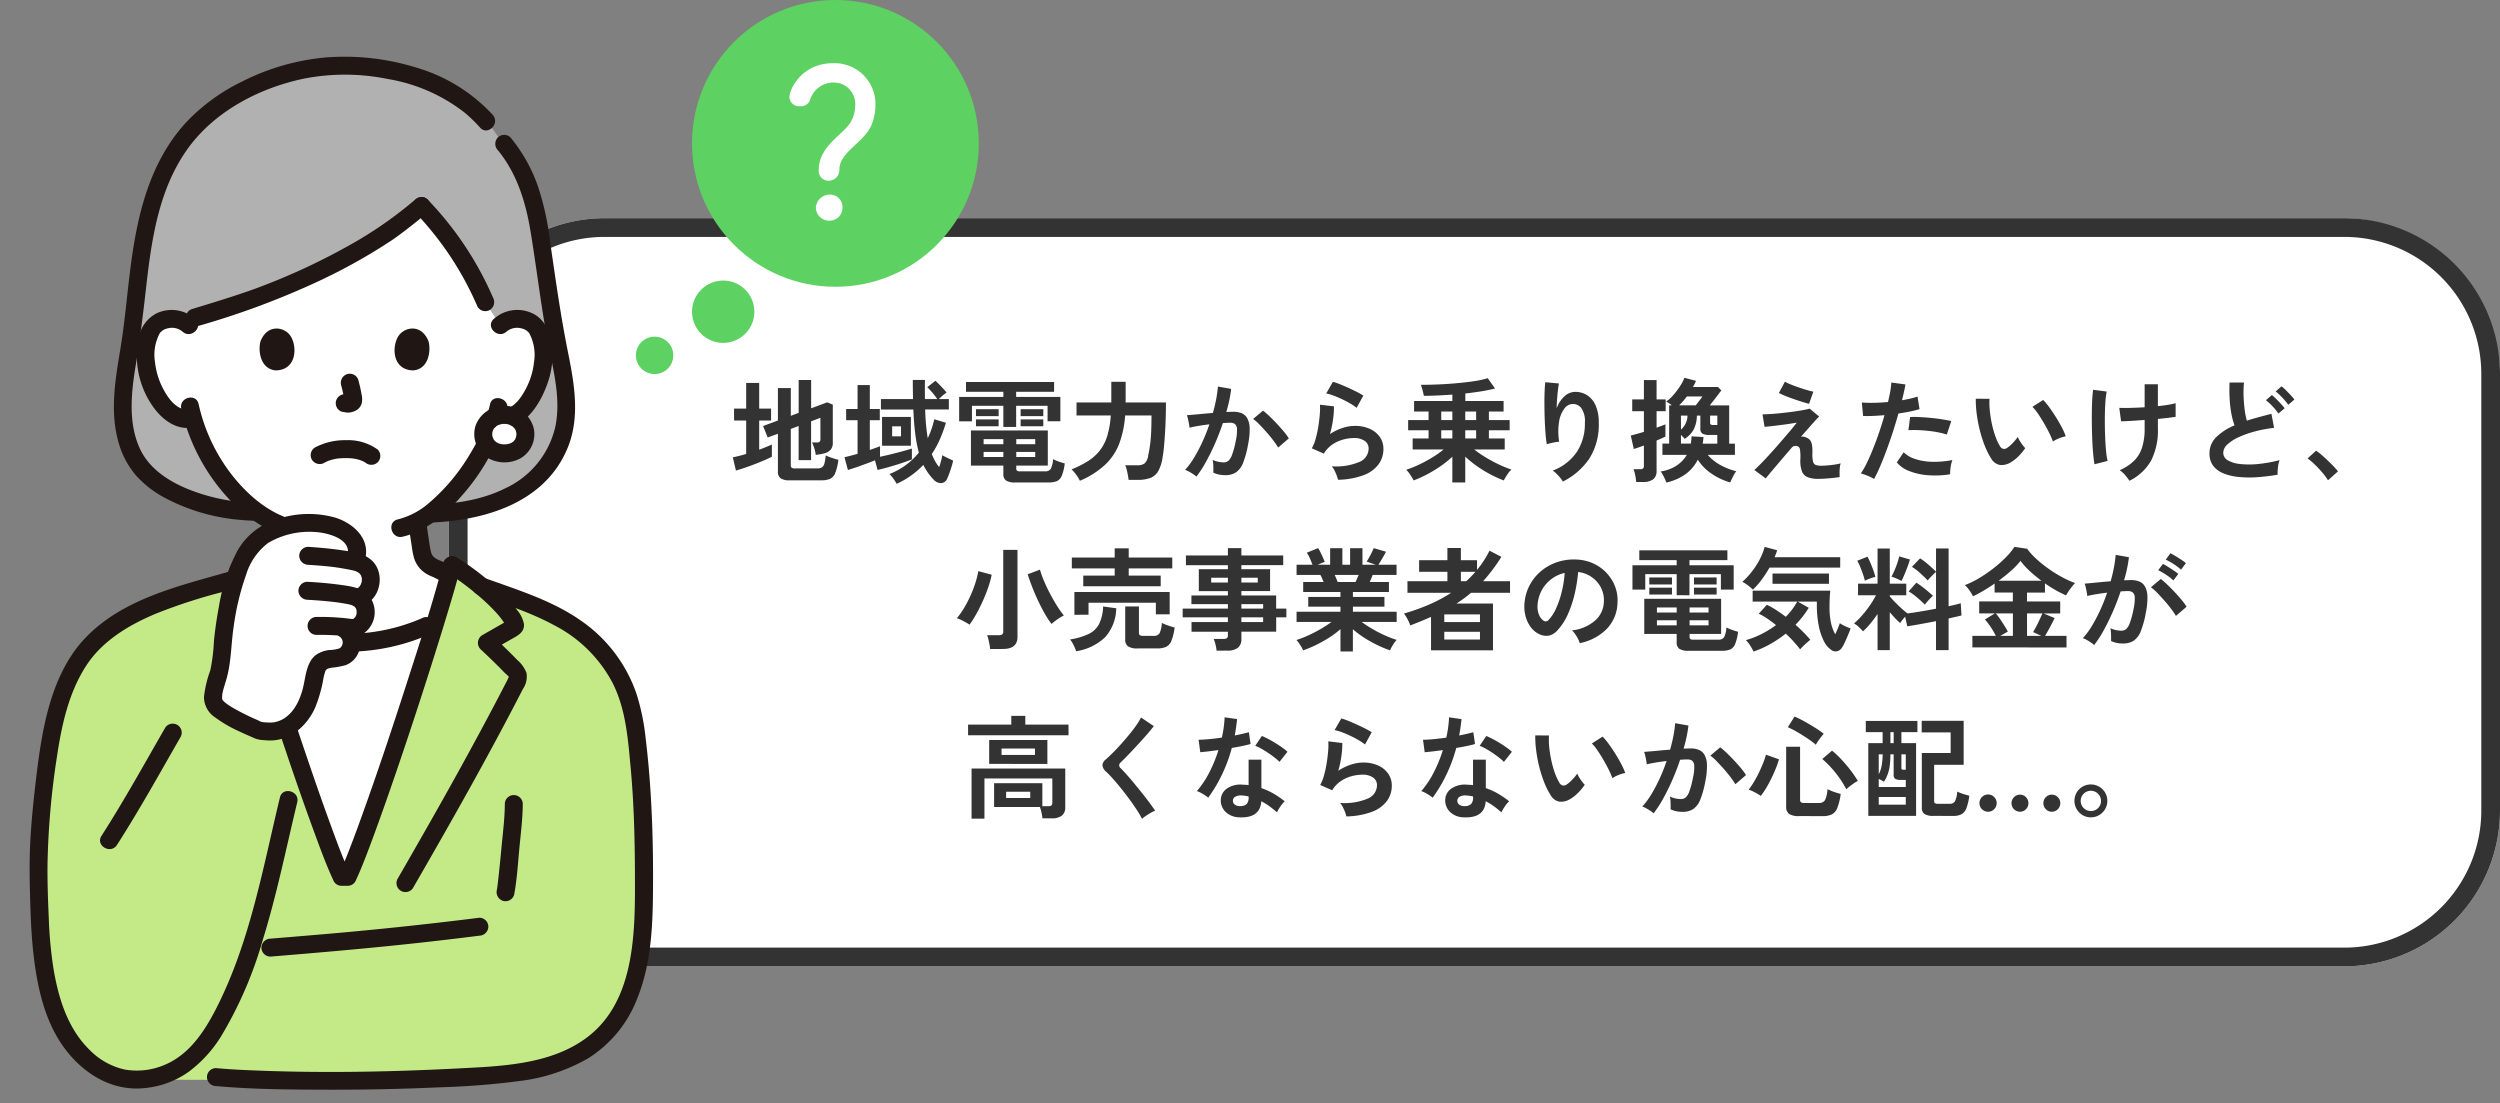<svg xmlns="http://www.w3.org/2000/svg" width="401" height="177"><rect width="100%" height="100%" fill="#808080" stroke="none"/><g transform="translate(-92 -1181)"><rect width="329" height="120" fill="#fff" rx="25" transform="translate(164 1216)"/><path fill="#333" d="M189 1219a21.979 21.979 0 0 0-22 22v70a21.979 21.979 0 0 0 22 22h279a21.979 21.979 0 0 0 22-22v-70a21.979 21.979 0 0 0-22-22H189m0-3h279a25 25 0 0 1 25 25v70a25 25 0 0 1-25 25H189a25 25 0 0 1-25-25v-70a25 25 0 0 1 25-25Z"/><path fill="#333" d="M218.684 1258.044a2.532 2.532 0 0 1-1.476-.324 1.286 1.286 0 0 1-.432-1.1v-6.046l-1.638.594-.738-1.836 2.376-.882v-5.2h2.07v4.446l1.26-.468v-5.274h2v4.536l2.574-.954.9.36v6.154a1.633 1.633 0 0 1-.333 1.071 2.008 2.008 0 0 1-1.053.6 5.958 5.958 0 0 1-.621.135q-.369.063-.729.117a5.689 5.689 0 0 0-.27-1.188 6.086 6.086 0 0 0-.324-.81h.75a.753.753 0 0 0 .45-.108.467.467 0 0 0 .144-.4v-3.449l-1.494.558v6.224h-2v-5.468l-1.26.468v5.832a.488.488 0 0 0 .135.387.852.852 0 0 0 .531.117h3.6a1.323 1.323 0 0 0 .729-.171 1.078 1.078 0 0 0 .4-.621 6.778 6.778 0 0 0 .207-1.3 6.828 6.828 0 0 0 .954.387q.612.207 1.08.315a8.732 8.732 0 0 1-.5 2.115 1.7 1.7 0 0 1-.828.945 3.432 3.432 0 0 1-1.386.234Zm-8.64-1.566-.5-2.124q.45-.09 1-.225t1.143-.315v-5.364h-1.944v-1.908h1.944v-4.122h2.088v4.122h1.908v1.908h-1.908v4.68q.594-.216 1.116-.432t.918-.4v1.962q-.45.234-1.179.549t-1.566.639q-.837.324-1.638.594t-1.382.436Zm25.776 2.122a7.369 7.369 0 0 0-.513-.81 5.107 5.107 0 0 0-.639-.756 11.516 11.516 0 0 0 2.637-1.449 11.279 11.279 0 0 0 2.079-1.985 21.993 21.993 0 0 1-.576-3.006q-.216-1.692-.306-3.906h-5.2v-1.674h5.148q-.018-.72-.027-1.485t-.009-1.593h1.944q-.018 1.638 0 3.078h1.98a10.2 10.2 0 0 0-.774-1.017 11.875 11.875 0 0 0-.828-.891l1.3-1.026q.27.234.612.585t.666.7q.324.351.522.6a5.161 5.161 0 0 0-.639.486q-.351.306-.6.558h1.6v1.674h-3.8q.036 1.332.144 2.484t.27 2.124a13.946 13.946 0 0 0 1.044-3.042l1.872.558a22.95 22.95 0 0 1-.99 2.7 14.821 14.821 0 0 1-1.278 2.322 10.317 10.317 0 0 0 .54 1.152 5.382 5.382 0 0 0 .648.936q.162-.468.3-.99t.207-.918a4.4 4.4 0 0 0 .5.288q.315.162.657.315t.576.279q-.144.63-.414 1.458a12.442 12.442 0 0 1-.54 1.4 1.122 1.122 0 0 1-.972.747 1.617 1.617 0 0 1-1.224-.585 9.064 9.064 0 0 1-.891-1.08 9.828 9.828 0 0 1-.747-1.26 13.348 13.348 0 0 1-1.948 1.699 13.48 13.48 0 0 1-2.331 1.33Zm-7.812-2.214-.558-2.052q.432-.09.981-.234t1.125-.306v-5.394h-1.836v-1.8h1.836v-3.834h1.962v3.834h1.6v1.8h-1.6v4.77q.468-.162.891-.315t.747-.279v1.692q.828-.18 1.791-.414t1.845-.477q.882-.243 1.476-.423v1.728q-.4.162-1.062.4t-1.449.477q-.783.243-1.566.459t-1.431.36l-.414-1.548q-.666.27-1.458.567t-1.548.558q-.756.253-1.332.433Zm5.472-3.886v-4.626h4.626v4.626Zm1.62-1.512h1.422v-1.6H235.1Zm19.746 7.4a2.59 2.59 0 0 1-1.476-.315 1.2 1.2 0 0 1-.432-1.037v-1.35h-5.2v-5.634h12.33v5.634h-5.058v.468a.445.445 0 0 0 .117.342.817.817 0 0 0 .513.108h3.96a1.038 1.038 0 0 0 .943-.404 3.844 3.844 0 0 0 .369-1.557 6.332 6.332 0 0 0 .9.387 8.629 8.629 0 0 0 .972.3 7.566 7.566 0 0 1-.477 1.985 1.564 1.564 0 0 1-.8.864 3.624 3.624 0 0 1-1.35.207Zm-1.908-8.91v-3.384H247.9v2.484h-2.052v-3.908h7.092v-.828h-5.994v-1.566h14.13v1.566h-6.086v.828h7.092v3.906h-2.052v-2.484h-5.04v3.384Zm-4.392-1.728v-1.116h3.636v1.116Zm7.164 0v-1.116h3.636v1.116Zm-7.164 1.62v-1.1h3.636v1.1Zm7.164 0v-1.1h3.636v1.1Zm-5.94 4.93h3.168v-.81h-3.168Zm0-2.052h3.168v-.81h-3.168Zm5.238 2.052h3.042v-.81h-3.042Zm0-2.052h3.042v-.81h-3.042Zm10.206 5.868a5.681 5.681 0 0 0-.621-1.008 6.606 6.606 0 0 0-.711-.828 15.167 15.167 0 0 0 2.709-1.368 7.481 7.481 0 0 0 1.872-1.719 7.365 7.365 0 0 0 1.161-2.34 14.479 14.479 0 0 0 .54-3.213h-5.49v-2.088h5.58v-3.312h2.3v3.024a1.159 1.159 0 0 1-.009.144 1.161 1.161 0 0 0-.009.144h6.48q0 1.944-.081 3.672t-.2 3.06q-.117 1.332-.261 2.106a6.407 6.407 0 0 1-.693 2.178 2.5 2.5 0 0 1-1.254 1.089 5.7 5.7 0 0 1-2.061.315h-1.44q-.036-.342-.117-.783t-.189-.864a4.025 4.025 0 0 0-.234-.693h1.944a1.845 1.845 0 0 0 1.179-.315 2.164 2.164 0 0 0 .567-1.287q.09-.432.18-.936t.171-1.215q.081-.711.126-1.746t.047-2.493h-4.23a16.023 16.023 0 0 1-.945 4.518 9.181 9.181 0 0 1-2.268 3.393 14.064 14.064 0 0 1-4.043 2.565Zm18.686-.666a3.323 3.323 0 0 0-.5-.387q-.342-.225-.7-.423a3.091 3.091 0 0 0-.612-.27 11.919 11.919 0 0 0 1.45-1.97 25.507 25.507 0 0 0 1.332-2.53 28.479 28.479 0 0 0 1.116-2.808q-.918.108-1.773.252t-1.413.286q-.018-.234-.09-.63t-.162-.783a3.3 3.3 0 0 0-.18-.585q.414-.036 1.08-.09t1.476-.135q.81-.081 1.62-.135.324-1.134.531-2.223a18.5 18.5 0 0 0 .279-2.019l2.124.378q-.09.828-.288 1.773t-.49 1.931q.36-.018.648-.027t.5-.009a3.466 3.466 0 0 1 1.287.225 1.841 1.841 0 0 1 .909.792 3.4 3.4 0 0 1 .4 1.566 11.16 11.16 0 0 1-.234 2.547 15.519 15.519 0 0 1-.81 3.042 3.31 3.31 0 0 1-1.148 1.548 3.118 3.118 0 0 1-1.746.45 4.947 4.947 0 0 1-.99-.1 3.4 3.4 0 0 1-.9-.315q.018-.414 0-1.026a5.387 5.387 0 0 0-.108-1.008 4.36 4.36 0 0 0 1.764.4 1.187 1.187 0 0 0 .747-.243 2.309 2.309 0 0 0 .6-.972 13.542 13.542 0 0 0 .581-2.152 7.57 7.57 0 0 0 .216-1.953 1.084 1.084 0 0 0-.342-.837 1.242 1.242 0 0 0-.72-.2q-.5 0-1.206.054-.558 1.674-1.269 3.294t-1.479 2.988a17.673 17.673 0 0 1-1.5 2.304Zm13.12-4.662a12.743 12.743 0 0 0-.792-1.152q-.5-.666-1.1-1.341t-1.152-1.242a7.247 7.247 0 0 0-.972-.855l1.584-1.332a11.63 11.63 0 0 1 1.008.873q.576.549 1.188 1.2t1.134 1.278a10.016 10.016 0 0 1 .81 1.1Zm9.594 5.166a4.755 4.755 0 0 0-.207-.684 7.147 7.147 0 0 0-.369-.828 3.022 3.022 0 0 0-.432-.648 9.612 9.612 0 0 0 4.4-.684 2.342 2.342 0 0 0 1.521-2.142 1.447 1.447 0 0 0-.648-1.26 2.907 2.907 0 0 0-1.692-.45 6.766 6.766 0 0 0-1.727.242 5.743 5.743 0 0 0-1.737.792 4.624 4.624 0 0 0-1.377 1.468l-1.926-.846a6.888 6.888 0 0 0 .621-1.575 17.866 17.866 0 0 0 .423-1.971q.162-1.026.234-1.944a9.268 9.268 0 0 0 .018-1.512l2.25.27a13.7 13.7 0 0 1-.144 2.079 16.141 16.141 0 0 1-.5 2.367 8.31 8.31 0 0 1 2-.972 6.317 6.317 0 0 1 1.962-.342 5.781 5.781 0 0 1 2.439.477 3.865 3.865 0 0 1 1.611 1.314 3.3 3.3 0 0 1 .566 1.917 4.106 4.106 0 0 1-.783 2.457 5.269 5.269 0 0 1-2.39 1.737 12.339 12.339 0 0 1-4.113.738Zm2.986-11.538a8.714 8.714 0 0 0-1.071-.72q-.621-.36-1.305-.684t-1.341-.567a6.925 6.925 0 0 0-1.161-.333l1.08-1.872a10.1 10.1 0 0 1 1.116.387q.648.261 1.359.585t1.35.648a11.418 11.418 0 0 1 1.053.594Zm15.354 11.97v-4.122a18.206 18.206 0 0 1-2.889 2.16 19.572 19.572 0 0 1-3.321 1.638 9.129 9.129 0 0 0-.52-.882 4.634 4.634 0 0 0-.666-.828 17.67 17.67 0 0 0 2.133-.864 22.7 22.7 0 0 0 2.1-1.143 15.258 15.258 0 0 0 1.764-1.251h-4.968v-1.764h2.556v-1.314h-3.276v-1.638h3.276v-1.368h-2.322v-1.692h6.138v-1.026q-1.224.09-2.4.144t-2.169.054q-.072-.36-.216-.918a5.947 5.947 0 0 0-.27-.846q1.3 0 2.8-.063t3.006-.2q1.5-.135 2.79-.333a14.355 14.355 0 0 0 2.133-.468l1.17 1.656q-.972.252-2.2.45t-2.565.342v1.206h6.138v1.694h-2.358v1.368h3.33v1.638h-3.33v1.314h2.538v1.764h-4.9a18.139 18.139 0 0 0 1.773 1.224 23.144 23.144 0 0 0 2.088 1.134 18.279 18.279 0 0 0 2.115.864 4.227 4.227 0 0 0-.684.837 9.469 9.469 0 0 0-.54.909 18.908 18.908 0 0 1-3.32-1.647 18.052 18.052 0 0 1-2.862-2.169v4.14Zm-1.78-10.008h1.782v-1.368h-1.782Zm3.852 0h1.746v-1.368h-1.746Zm-3.852 2.952h1.782v-1.314h-1.782Zm3.852 0h1.746v-1.314h-1.746Zm15.66 6.912a5.727 5.727 0 0 0-.72-.942 5.735 5.735 0 0 0-.9-.819 8.073 8.073 0 0 0 3.807-2.919 8.166 8.166 0 0 0 1.341-4.752 3.612 3.612 0 0 0-.6-2.385 1.718 1.718 0 0 0-1.452-.625 1.746 1.746 0 0 0-1.242.747 4.644 4.644 0 0 0-.837 2.043 10.01 10.01 0 0 0 .009 3.258 6.624 6.624 0 0 0-.657.09q-.4.072-.774.162a4.407 4.407 0 0 0-.549.162 16.271 16.271 0 0 1-.207-1.674q-.081-1.008-.126-2.178t-.054-2.34q-.009-1.17.027-2.16t.108-1.6l2.2.2q-.09.432-.171 1.107t-.135 1.431q-.054.756-.072 1.458a4.849 4.849 0 0 1 1.2-1.881 2.536 2.536 0 0 1 1.73-.765 3.47 3.47 0 0 1 1.962.531 3.716 3.716 0 0 1 1.368 1.656 6.669 6.669 0 0 1 .5 2.763 10.142 10.142 0 0 1-1.517 5.751 11.085 11.085 0 0 1-4.239 3.681Zm16.6.162a8.263 8.263 0 0 0-.414-.945 6.03 6.03 0 0 0-.5-.837 6.292 6.292 0 0 0 2.583-.963 5.289 5.289 0 0 0 1.611-1.7h-3.914v-1.8h1.08v-6.139h.432a4.982 4.982 0 0 0-.9-.612 6.355 6.355 0 0 0 1.17-1.08 12.171 12.171 0 0 0 1.071-1.428 6.657 6.657 0 0 0 .675-1.3l1.854.486q-.09.234-.216.486t-.27.5h4.014l.54.54q-.45.612-.918 1.215t-.936 1.2h3.114v6.138h.918v1.8h-4.356a7.164 7.164 0 0 0 2 1.611 10.418 10.418 0 0 0 2.576 1.01 2.878 2.878 0 0 0-.351.522q-.189.342-.36.693t-.261.585a10.3 10.3 0 0 1-2.979-1.4 7.655 7.655 0 0 1-2.223-2.259 6.4 6.4 0 0 1-1.926 2.3 8.449 8.449 0 0 1-3.118 1.373Zm-4.842-.09q-.018-.288-.081-.675t-.153-.765a3.339 3.339 0 0 0-.2-.612h1.06a.7.7 0 0 0 .486-.126.6.6 0 0 0 .126-.432v-3.24l-.936.333q-.432.153-.684.225l-.486-2.16q.36-.09.918-.243t1.188-.351v-3.312h-1.872v-1.89h1.872v-3.1h2.034v3.1h1.458v1.89h-1.458v2.644l.819-.3q.369-.135.6-.243v1.962q-.234.126-.6.288l-.819.36v4.86a1.6 1.6 0 0 1-.558 1.364 2.682 2.682 0 0 1-1.638.423Zm7.182-6.156h1.584l.072-.585a4.859 4.859 0 0 0 .036-.585l1.922.112q-.018.288-.054.549t-.072.513h2.34v-1.4h-1.26a2.16 2.16 0 0 1-1.134-.216.883.883 0 0 1-.324-.792v-2.096h-.558a5.029 5.029 0 0 1-.495 2.2 4.085 4.085 0 0 1-1.467 1.53 2.383 2.383 0 0 0-.252-.288l-.342-.342Zm-.288-6.138H364q.342-.45.639-.837t.423-.585h-2.5q-.288.4-.6.756t-.628.666Zm5.49 3.15h.63v-1.512H366.3v1.152a.327.327 0 0 0 .108.279.739.739 0 0 0 .416.081Zm-5.2.738a3.015 3.015 0 0 0 1.044-2.25h-1.05Zm22.044 7.902a4.574 4.574 0 0 1-1.728-.27 1.637 1.637 0 0 1-.918-.945 4.957 4.957 0 0 1-.252-1.863 8.1 8.1 0 0 0-.054-1.6.685.685 0 0 0-.342-.54.851.851 0 0 0-1.062.306q-.9 1.042-1.716 2.002t-1.443 1.7q-.621.742-.927 1.138l-1.836-1.35q.432-.378 1.116-1.08t1.49-1.593q.81-.891 1.611-1.818t1.489-1.737q.684-.81 1.1-1.368-.5.09-1.242.2t-1.523.208q-.783.1-1.431.171t-.972.09l-.324-2q.45 0 1.188-.045t1.62-.135q.882-.09 1.782-.207t1.674-.252q.774-.135 1.3-.279l1.528 1.277a7.046 7.046 0 0 0-.63.639q-.432.477-1.026 1.152t-1.28 1.449a1.107 1.107 0 0 1 .6.027 2.01 2.01 0 0 1 .567.243 1.271 1.271 0 0 1 .4.414 1.982 1.982 0 0 1 .225.711 7.4 7.4 0 0 1 .054 1.251 4.8 4.8 0 0 0 .108 1.341.733.733 0 0 0 .423.531 2.629 2.629 0 0 0 .783.126q.45 0 1.044-.045t1.179-.135a10.128 10.128 0 0 0 1-.2 2.68 2.68 0 0 0-.135.648 7.824 7.824 0 0 0-.045.846q0 .432.018.7-.522.09-1.152.153t-1.224.1q-.587.039-1.037.039Zm-1.494-12.042q-.4-.09-1.071-.3t-1.422-.468q-.747-.261-1.386-.522a7.09 7.09 0 0 1-.963-.459l.972-1.8a5.561 5.561 0 0 0 .819.4q.567.234 1.26.477t1.359.441q.666.2 1.116.288Zm10.422 12.06a6.764 6.764 0 0 0-1.026-.513 7.138 7.138 0 0 0-1.1-.369 12.566 12.566 0 0 0 .972-1.7q.5-1.035 1.008-2.3t.974-2.646q.468-1.377.846-2.709-1.026.09-1.935.126t-1.5 0l-.2-2.16a17 17 0 0 0 1.863.054q1.125-.018 2.331-.126.234-.936.369-1.728a13.024 13.024 0 0 0 .171-1.4l2.25.306q-.072.522-.216 1.161t-.324 1.377q.738-.126 1.386-.279a10.253 10.253 0 0 0 1.1-.315l.324 2.016q-.558.18-1.449.369t-1.935.333q-.4 1.422-.882 2.925t-1.011 2.916q-.522 1.422-1.035 2.619t-.981 2.043Zm12.2-.756a14.686 14.686 0 0 1-3.663.144 10.03 10.03 0 0 1-2.988-.7 4.645 4.645 0 0 1-1.9-1.35l1.1-1.62a4.548 4.548 0 0 0 1.776 1.054 9.168 9.168 0 0 0 2.682.468 14.927 14.927 0 0 0 3.357-.279 5.045 5.045 0 0 0-.279 1.134 6.517 6.517 0 0 0-.085 1.149Zm-.536-6.372a11.265 11.265 0 0 0-1.364-.351q-.774-.153-1.629-.243t-1.674-.117q-.819-.027-1.485.009l.27-2.106a14.45 14.45 0 0 1 1.518.008q.873.045 1.818.135t1.8.225q.855.135 1.467.279Zm10.224 4.482a2.754 2.754 0 0 1-1.692.4 2.034 2.034 0 0 1-1.4-1.017 11.891 11.891 0 0 1-1.026-2.034 19.74 19.74 0 0 1-.8-2.484 22.523 22.523 0 0 1-.5-2.628 17.091 17.091 0 0 1-.153-2.466l2.2.018a11.791 11.791 0 0 0 .054 1.926 18.749 18.749 0 0 0 .329 2.111 16.358 16.358 0 0 0 .558 1.971 8.066 8.066 0 0 0 .7 1.521.919.919 0 0 0 .549.495.855.855 0 0 0 .639-.153 5.44 5.44 0 0 0 .909-.792 8.325 8.325 0 0 0 .8-.972 3.121 3.121 0 0 0 .3.612q.207.342.45.666a4.939 4.939 0 0 0 .441.522 8.7 8.7 0 0 1-1.107 1.332 6.148 6.148 0 0 1-1.251.972Zm6.8-3.366a11.975 11.975 0 0 0-.558-1.3q-.378-.774-.864-1.611t-.966-1.544a7.069 7.069 0 0 0-.9-1.107l1.728-1.1a10.228 10.228 0 0 1 1 1.206q.549.756 1.08 1.611t.945 1.656a9.3 9.3 0 0 1 .594 1.359 5.874 5.874 0 0 0-1.125.342 4.868 4.868 0 0 0-.93.488Zm12.276 6.3q-.324-.468-.711-.927a3.936 3.936 0 0 0-.853-.765 7.838 7.838 0 0 0 2.25-1.458 5.193 5.193 0 0 0 1.314-2.115 9.713 9.713 0 0 0 .436-3.105v-1.386q-1.188.09-2.223.153t-1.557.063l-.288-2.16q.648.036 1.755.009t2.313-.1v-3.69h2.124v3.51q.9-.09 1.647-.216a12.063 12.063 0 0 0 1.2-.252v2.178q-.414.072-1.17.162t-1.674.18v1.548a10.713 10.713 0 0 1-1.071 5.1 8.1 8.1 0 0 1-3.488 3.271Zm-5.612-2.646q-.108-.63-.2-1.575t-.142-2.079q-.054-1.134-.072-2.34t-.009-2.34q.009-1.134.063-2.07t.144-1.548l2.178.288a13.237 13.237 0 0 0-.216 1.809q-.072 1.125-.081 2.457t.036 2.655q.045 1.323.144 2.43a12.526 12.526 0 0 0 .261 1.773Zm29.376 1.674a32.777 32.777 0 0 1-3.294.4 17.547 17.547 0 0 1-2.988-.044 8.493 8.493 0 0 1-2.43-.585 3.843 3.843 0 0 1-1.629-1.215 3.172 3.172 0 0 1-.585-1.953 3.592 3.592 0 0 1 1.089-2.637 9.289 9.289 0 0 1 2.925-1.881 11.629 11.629 0 0 1-.5-1.863 18.2 18.2 0 0 1-.279-2.376q-.072-1.287-.018-2.637h2.322a15.277 15.277 0 0 0-.072 2.133q.036 1.143.171 2.187a12.443 12.443 0 0 0 .351 1.8q.9-.288 1.9-.558t2.043-.54l.432 2.25a21.154 21.154 0 0 0-3.042.567 16.123 16.123 0 0 0-2.61.918 6.761 6.761 0 0 0-1.827 1.17 1.853 1.853 0 0 0-.675 1.341 1.368 1.368 0 0 0 .72 1.206 4.856 4.856 0 0 0 1.98.6 13.621 13.621 0 0 0 2.889 0 22.192 22.192 0 0 0 3.447-.621 4.561 4.561 0 0 0-.261 1.152 8.036 8.036 0 0 0-.059 1.186Zm1.71-11.214a10.541 10.541 0 0 0-.963-1.161 9.248 9.248 0 0 0-1.053-.981l.936-.828a6.706 6.706 0 0 1 .684.612q.4.4.783.81a8.889 8.889 0 0 1 .6.7Zm-1.584 1.4a9.055 9.055 0 0 0-.945-1.161 9.249 9.249 0 0 0-1.053-.981l.954-.828q.27.216.675.612t.783.81q.378.414.594.7Zm7.956 10.71a9.2 9.2 0 0 0-.91-1.24q-.567-.666-1.188-1.269a10.167 10.167 0 0 0-1.179-1l1.367-1.239a8.319 8.319 0 0 1 .9.693q.486.423.99.9t.927.927q.423.45.693.792Zm-214.596 27.06a5.762 5.762 0 0 0-.1-.729q-.081-.423-.18-.837a3.6 3.6 0 0 0-.207-.648h1.873a.938.938 0 0 0 .549-.126.573.573 0 0 0 .171-.486V1269.2h2.286v13.95q0 1.944-2.322 1.944Zm9.864-4.014a12.35 12.35 0 0 1-1.08-1.629q-.558-.981-1.089-2.106t-.963-2.241q-.432-1.116-.7-2l1.962-.738a16.5 16.5 0 0 0 .693 1.917q.441 1.035.99 2.061t1.107 1.908a13.37 13.37 0 0 0 1.044 1.458 7.326 7.326 0 0 0-.711.414q-.387.252-.72.5a5.21 5.21 0 0 0-.533.454Zm-13.158.108q-.45-.288-1.044-.6a6.3 6.3 0 0 0-.99-.441 12.52 12.52 0 0 0 1.125-1.593 18.952 18.952 0 0 0 1.017-1.935 19.3 19.3 0 0 0 .8-2.052 14.241 14.241 0 0 0 .495-1.962l2.142.576a15 15 0 0 1-.558 2.034q-.378 1.1-.873 2.2t-1.044 2.079a17.339 17.339 0 0 1-1.07 1.692Zm18.234-6.156v-1.71h5.04v-1.154h-6.876v-1.746h6.876v-1.476h2.25v1.476h6.984v1.746h-6.984v1.152h5.13v1.71Zm-1.422 4.572v-3.656h15.282v3.582H277.4v-1.854h-10.8v1.926Zm10.17 5.4a2.731 2.731 0 0 1-1.566-.333 1.309 1.309 0 0 1-.45-1.125v-5.276h2.2v4.212a.488.488 0 0 0 .135.387.852.852 0 0 0 .531.117h1.674a1.029 1.029 0 0 0 .972-.432 4.412 4.412 0 0 0 .36-1.638 9.574 9.574 0 0 0 .981.4 10.246 10.246 0 0 0 1.071.333 8.553 8.553 0 0 1-.513 2.124 1.813 1.813 0 0 1-.846.972 3.381 3.381 0 0 1-1.431.252Zm-9.882.45a8.855 8.855 0 0 0-.405-.963 3.928 3.928 0 0 0-.585-.927 11 11 0 0 0 2.961-.864 3.7 3.7 0 0 0 1.7-1.611 6.8 6.8 0 0 0 .648-2.817l2.106.288a7.147 7.147 0 0 1-1.764 4.626 8.659 8.659 0 0 1-4.661 2.266Zm22.518-.09a6.13 6.13 0 0 0-.171-.99 5.444 5.444 0 0 0-.3-.9h1.584a.948.948 0 0 0 .54-.117.562.562 0 0 0 .162-.477v-.558h-5.832v-1.55h5.832v-.756H281.7v-1.4h7.254v-.722h-5.85v-1.388h5.85v-.7h-4.662v-3.512h4.662v-.648h-6.732v-1.552h6.732v-1.184h2.16v1.184h6.714v1.548h-6.714v.652h4.608v3.51h-4.608v.7h5.58v2.106h1.638v1.4H296.7v2.3h-5.58v1.152a1.728 1.728 0 0 1-.567 1.44 2.737 2.737 0 0 1-1.719.45Zm3.978-4.59h3.492v-.756h-3.492Zm0-2.16h3.492v-.72h-3.492Zm-4.842-4.176h2.682v-.774h-2.682Zm4.842 0h2.628v-.774h-2.628Zm15.894 11.05v-3.582a14.347 14.347 0 0 1-1.827 1.368 21.029 21.029 0 0 1-2.083 1.17 17.846 17.846 0 0 1-2.079.864 4.965 4.965 0 0 0-.27-.531q-.18-.315-.4-.63a2.846 2.846 0 0 0-.414-.495 15.647 15.647 0 0 0 1.89-.729q1.008-.459 1.989-1.026a18.185 18.185 0 0 0 1.754-1.143h-5.6v-1.638h7.038v-.81h-5.166v-1.566h5.166v-.792h-5.976v-1.6h3.276q-.126-.306-.252-.6a3.978 3.978 0 0 0-.27-.531h-3.816v-1.643h2.556q-.18-.468-.423-1.026a4.687 4.687 0 0 0-.495-.9l1.818-.738a6.127 6.127 0 0 1 .387.693q.207.423.387.828t.288.675l-1.134.468h2v-2.646h1.962v2.646h1.242v-2.646h1.98v2.646h2.124l-1.458-.5a7.029 7.029 0 0 0 .405-.657q.225-.405.432-.828a6.983 6.983 0 0 0 .3-.675l1.98.576q-.162.306-.4.72t-.459.783q-.225.369-.369.585h2.916v1.638h-3.834q-.234.612-.468 1.134h3.078v1.6h-5.778v.792h5.058v1.566h-5.058v.81h7.02v1.636h-5.616a18.762 18.762 0 0 0 1.747 1.14 20.57 20.57 0 0 0 1.98 1.017 16.562 16.562 0 0 0 1.89.72 3.544 3.544 0 0 0-.4.5q-.216.315-.4.639a5.591 5.591 0 0 0-.27.54 18.983 18.983 0 0 1-2.052-.855 19.554 19.554 0 0 1-2.07-1.161 15.872 15.872 0 0 1-1.836-1.368v3.564Zm-.45-11.142h2.862q.126-.252.252-.549t.252-.585h-3.852q.144.288.27.594t.216.54Zm14.976 10.962v-5.364q-1.53.684-3.33 1.368a4.253 4.253 0 0 0-.252-.63q-.18-.378-.387-.729a4.5 4.5 0 0 0-.369-.549 33.226 33.226 0 0 0 4.032-1.44 24.243 24.243 0 0 0 3.546-1.89h-7.02v-1.854h6.408v-1.512h-4.536v-1.854h4.536v-1.96h2.16v1.96h2.592v1.548a15.572 15.572 0 0 0 2-3.078l1.908.99a28.294 28.294 0 0 1-2.934 3.906h4.32v1.854h-6.246q-.558.468-1.143.9t-1.215.828h5.868v7.506Zm2.124-1.728h5.724v-1.242h-5.724Zm0-2.808h5.724v-1.224h-5.724Zm2.664-6.552h.864q.4-.36.765-.738t.711-.774h-2.34Zm19.062 9.936a3.462 3.462 0 0 0-.27-.684 5.868 5.868 0 0 0-.459-.765 3.879 3.879 0 0 0-.513-.6 6.771 6.771 0 0 0 3.756-1.613 4.159 4.159 0 0 0 1.359-2.907 4.437 4.437 0 0 0-.486-2.376 4.644 4.644 0 0 0-1.521-1.692 4.638 4.638 0 0 0-2.115-.774 25.241 25.241 0 0 1-.54 3.42 17.91 17.91 0 0 1-1.074 3.275 9.449 9.449 0 0 1-1.647 2.592 2.727 2.727 0 0 1-1.431.918 2.567 2.567 0 0 1-1.467-.2 3.5 3.5 0 0 1-1.332-1.026 4.962 4.962 0 0 1-.882-1.665 5.812 5.812 0 0 1-.252-2.061 7.506 7.506 0 0 1 .774-3 7.532 7.532 0 0 1 1.836-2.344 7.88 7.88 0 0 1 2.646-1.494 8.472 8.472 0 0 1 3.186-.414 7.164 7.164 0 0 1 2.574.612 6.713 6.713 0 0 1 2.115 1.485 6.7 6.7 0 0 1 1.4 2.187 6.231 6.231 0 0 1 .4 2.718 6.207 6.207 0 0 1-1.728 4.131 8.384 8.384 0 0 1-4.329 2.277Zm-5.85-3.636a.694.694 0 0 0 .414.144.622.622 0 0 0 .432-.216 6.352 6.352 0 0 0 1.2-1.836 14.924 14.924 0 0 0 .918-2.682 17.841 17.841 0 0 0 .477-3.042 5.554 5.554 0 0 0-2.205 1.044 5.574 5.574 0 0 0-1.521 1.827 5.718 5.718 0 0 0-.63 2.349 3.39 3.39 0 0 0 .225 1.467 2.222 2.222 0 0 0 .69.945Zm23.31 4.86a2.59 2.59 0 0 1-1.476-.315 1.2 1.2 0 0 1-.432-1.035v-1.35h-5.2v-5.634h12.33v5.634h-5.06v.468a.445.445 0 0 0 .117.342.817.817 0 0 0 .513.108h3.962a1.038 1.038 0 0 0 .945-.405 3.844 3.844 0 0 0 .369-1.557 6.332 6.332 0 0 0 .9.387 8.628 8.628 0 0 0 .972.3 7.567 7.567 0 0 1-.477 1.989 1.564 1.564 0 0 1-.8.864 3.624 3.624 0 0 1-1.35.207Zm-1.908-8.91v-3.384H355.9v2.484h-2.054v-3.906h7.092v-.828h-5.994v-1.566h14.13v1.566h-6.084v.828h7.092v3.906h-2.052v-2.484h-5.04v3.384Zm-4.392-1.728v-1.116h3.636v1.116Zm7.164 0v-1.116h3.636v1.116Zm-7.164 1.62v-1.1h3.636v1.1Zm7.164 0v-1.1h3.636v1.1Zm-5.94 4.932h3.168v-.81h-3.168Zm0-2.052h3.168v-.81h-3.168Zm5.238 2.052h3.042v-.81h-3.042Zm0-2.052h3.042v-.81h-3.042Zm10.26 6.264a8.482 8.482 0 0 0-.513-.927 4.563 4.563 0 0 0-.711-.909 13.474 13.474 0 0 0 2.529-.99 16.027 16.027 0 0 0 2.3-1.422q-.72-.576-1.431-1.062a7.978 7.978 0 0 0-1.341-.756l1.3-1.44a11.632 11.632 0 0 1 1.5.846q.765.5 1.539 1.08a10.7 10.7 0 0 0 1.83-2.432h-7.146v-1.762h12.456q-.054.468-.09 1.161t-.036 1.5a11.577 11.577 0 0 0 .243 2.52 6.358 6.358 0 0 0 .675 1.818q.252-.54.459-1.044t.279-.738a3.51 3.51 0 0 0 .459.288q.3.162.648.315a4.47 4.47 0 0 0 .621.225q-.09.288-.27.729t-.387.918q-.207.477-.4.873a4.13 4.13 0 0 1-.36.612 1.189 1.189 0 0 1-.747.54 1.139 1.139 0 0 1-.819-.126 3.571 3.571 0 0 1-1.287-1.467 9.255 9.255 0 0 1-.846-2.52 16.688 16.688 0 0 1-.3-3.267v-.575h-3.062l1.764.99a15.312 15.312 0 0 1-2.124 2.72q.684.612 1.287 1.224t1.089 1.188q-.414.324-.864.747t-.774.783q-.4-.522-.99-1.188t-1.314-1.332a18.366 18.366 0 0 1-2.484 1.674 16.141 16.141 0 0 1-2.682 1.206Zm-.108-9.936q-.342-.324-.756-.657a4.851 4.851 0 0 0-.936-.585 12.238 12.238 0 0 0 1.532-1.647 12.983 12.983 0 0 0 1.26-1.962 9.526 9.526 0 0 0 .792-2.007l2 .54a5.317 5.317 0 0 1-.18.549q-.108.279-.234.567h10.53v1.674h-11.344a18.651 18.651 0 0 1-1.242 1.917 11.481 11.481 0 0 1-1.422 1.611Zm3.15-.936V1273h9.054v1.64Zm16.848 10.638v-5.8a18.582 18.582 0 0 1-1.158 1.552 12.548 12.548 0 0 1-1.179 1.242 5.8 5.8 0 0 0-.666-.7 4.138 4.138 0 0 0-.774-.576 11.205 11.205 0 0 0 1.269-1.251 17.8 17.8 0 0 0 1.251-1.6 14.494 14.494 0 0 0 1.008-1.665h-2.88v-1.858h3.132v-5.634h1.959v5.634h2.646v1.854h-2.646v.18q.324.4.837.927t1.053 1.017q.54.486.954.792.9-.108 2.124-.315t2.448-.441v-5.9q-.2.162-.459.423t-.5.513a3.78 3.78 0 0 0-.369.432q-.5-.522-1.188-1.152a8.2 8.2 0 0 0-1.35-1.026l1.314-1.368a10.844 10.844 0 0 1 1.341 1.017q.711.621 1.215 1.125v-3.73h2.016v9.27l1.134-.261a7.873 7.873 0 0 0 .81-.225l.126 1.962q-.4.108-.918.225l-1.152.261v5.076h-2.02v-4.644q-1.3.252-2.538.477t-2.07.351l-.342-1.548q-.234.27-.459.549a3.376 3.376 0 0 0-.333.477q-.4-.342-.828-.792t-.846-.954v6.084Zm7.578-7.29q-.5-.522-1.206-1.125a9.278 9.278 0 0 0-1.386-1l1.242-1.4q.432.27.918.639t.945.756q.459.387.8.711a4.8 4.8 0 0 0-.432.405q-.252.261-.495.54t-.386.474Zm-3.744-3.8q-.288-.162-.792-.387a4.846 4.846 0 0 0-.81-.3q.2-.36.459-.945t.477-1.224a9.043 9.043 0 0 0 .306-1.089l1.71.5a6.892 6.892 0 0 1-.243.8q-.171.477-.369.99t-.4.954q-.194.451-.338.703Zm-5.868-.036a8.813 8.813 0 0 0-.3-1.035q-.207-.6-.45-1.2a6.686 6.686 0 0 0-.477-.972l1.638-.648a7.976 7.976 0 0 1 .477.981q.261.621.486 1.242a8.963 8.963 0 0 1 .315 1.017 6.331 6.331 0 0 0-.9.27 5.611 5.611 0 0 0-.789.347Zm17.244 10.694v-1.854h3.762a11.988 11.988 0 0 0-.81-1.4 11.126 11.126 0 0 0-.936-1.233l1.6-.972h-2.52v-1.921h5.4v-1.422h-2.932v-1.444q-.9.63-1.8 1.161t-1.656.891a8.527 8.527 0 0 0-.549-.918 4.447 4.447 0 0 0-.765-.882 13.979 13.979 0 0 0 2.3-1.125 22.545 22.545 0 0 0 2.295-1.575 20.061 20.061 0 0 0 1.989-1.764 10.26 10.26 0 0 0 1.368-1.674l2.034.306a11.12 11.12 0 0 0 1.552 1.696 20.533 20.533 0 0 0 1.971 1.566 20.65 20.65 0 0 0 2.129 1.318 15.408 15.408 0 0 0 2.034.918q-.342.378-.729.891a9.709 9.709 0 0 0-.711 1.089 20.025 20.025 0 0 1-3.384-1.926v1.476h-2.88v1.422h5.328v1.926h-2.678l1.782.738q-.342.72-.756 1.485t-.774 1.377h3.438v1.854Zm4.212-10.692h6.876a23.749 23.749 0 0 1-1.872-1.548 11.622 11.622 0 0 1-1.494-1.638 12.088 12.088 0 0 1-1.49 1.557q-.94.837-2.02 1.629Zm4.554 8.838h2.286l-1.314-.612q.252-.4.531-.936t.531-1.089q.252-.549.432-.963h-2.466Zm-4.284 0h2.016v-3.6h-2.736a10.049 10.049 0 0 1 .7.927q.36.531.693 1.062t.531.927Zm15.05 1.476a3.691 3.691 0 0 0-.5-.4q-.342-.234-.7-.432a3.091 3.091 0 0 0-.612-.27 11.92 11.92 0 0 0 1.45-1.966 25.51 25.51 0 0 0 1.332-2.53 28.479 28.479 0 0 0 1.116-2.808q-.918.108-1.773.252t-1.413.286q-.018-.234-.09-.63t-.162-.783a2.755 2.755 0 0 0-.18-.567q.414-.036 1.08-.1t1.476-.144q.81-.081 1.62-.135.324-1.134.531-2.223a18.494 18.494 0 0 0 .279-2.018l2.124.378q-.09.828-.288 1.773t-.49 1.931q.36-.018.648-.027t.5-.009a3.466 3.466 0 0 1 1.287.225 1.841 1.841 0 0 1 .909.792 3.4 3.4 0 0 1 .4 1.566 11.16 11.16 0 0 1-.234 2.547 15.519 15.519 0 0 1-.819 3.042 3.31 3.31 0 0 1-1.143 1.548 3.118 3.118 0 0 1-1.746.45 4.255 4.255 0 0 1-1.89-.4q.018-.432 0-1.044a5.388 5.388 0 0 0-.108-1.008 4.36 4.36 0 0 0 1.764.4 1.187 1.187 0 0 0 .747-.243 2.309 2.309 0 0 0 .6-.972 13.541 13.541 0 0 0 .585-2.149 7.57 7.57 0 0 0 .216-1.953 1.084 1.084 0 0 0-.342-.837 1.242 1.242 0 0 0-.72-.2q-.5 0-1.206.054-.558 1.674-1.269 3.294t-1.476 3a17.423 17.423 0 0 1-1.503 2.31Zm13.122-4.68a12.743 12.743 0 0 0-.792-1.152q-.5-.666-1.1-1.341t-1.152-1.242a7.247 7.247 0 0 0-.972-.855l1.584-1.332a11.629 11.629 0 0 1 1.008.873q.576.549 1.188 1.2t1.134 1.278a10.016 10.016 0 0 1 .81 1.1Zm.81-7.416a8.745 8.745 0 0 0-1.2-.909 8.915 8.915 0 0 0-1.251-.693l.756-1.026q.306.144.783.432t.954.6a7.4 7.4 0 0 1 .747.549Zm-1.226 1.728a8.244 8.244 0 0 0-1.179-.918 10.154 10.154 0 0 0-1.251-.72l.756-1.008a8.054 8.054 0 0 1 .783.441q.477.3.945.612a7.86 7.86 0 0 1 .738.549Zm-192.771 38.214v-8.046h15.03v6.192a1.647 1.647 0 0 1-.54 1.368 2.628 2.628 0 0 1-1.656.432h-1.458a8.068 8.068 0 0 0-.153-.918 5.737 5.737 0 0 0-.261-.9h-7.344v-3.816h7.74v3.69h.936a.862.862 0 0 0 .513-.117.554.554 0 0 0 .153-.459v-3.87h-10.89v6.444Zm2.826-8.784v-3.83H260v3.83Zm-3.384-4.59v-1.71h6.93v-1.4h2.25v1.4h6.93v1.71Zm5.364 3.15h5.364v-1.026h-5.364Zm.738 6.91h3.87v-1.006h-3.87Zm21.8 3.348a13.834 13.834 0 0 0-.873-1.5q-.549-.837-1.206-1.728t-1.341-1.737q-.684-.846-1.287-1.521t-1.035-1.071a1.62 1.62 0 0 1-.612-1.053 1.359 1.359 0 0 1 .594-.963q.45-.4 1.062-1.008t1.278-1.35q.666-.738 1.305-1.512t1.152-1.5a9.718 9.718 0 0 0 .8-1.323l2.052 1.386q-.4.54-1.089 1.332t-1.479 1.643q-.783.855-1.521 1.62t-1.26 1.269a.559.559 0 0 0 .036.882q.4.4.981 1.053t1.242 1.458q.657.8 1.305 1.611t1.17 1.521q.522.711.828 1.179a5.2 5.2 0 0 0-.7.342q-.414.234-.8.5a4.138 4.138 0 0 0-.604.472Zm15.588-.252a3.191 3.191 0 0 1-2.178-.864 2.56 2.56 0 0 1-.774-1.926 2.245 2.245 0 0 1 .927-1.782 3.8 3.8 0 0 1 2.547-.666q.252.018.5.027a4.176 4.176 0 0 1 .486.045v-4.084h2.052v4.572a10.408 10.408 0 0 1 1.953.882 15.255 15.255 0 0 1 1.791 1.224 4.549 4.549 0 0 0-.693.828 5.961 5.961 0 0 0-.549.954 14.578 14.578 0 0 0-1.206-.981 9.266 9.266 0 0 0-1.314-.8q-.178 2.735-3.544 2.575Zm-4.968-3.15a5.919 5.919 0 0 0-.828-.576 5.736 5.736 0 0 0-.99-.486 14.805 14.805 0 0 0 2-3 22.314 22.314 0 0 0 1.458-3.573q-.9.126-1.674.216t-1.242.126l-.27-2q.63 0 1.629-.09t2.1-.252q.2-.846.306-1.665t.144-1.593l2 .288q-.144 1.35-.378 2.628.63-.126 1.215-.261t1.053-.261l.27 1.89q-.558.162-1.341.324t-1.665.306a24.59 24.59 0 0 1-1.584 4.284 23.592 23.592 0 0 1-2.202 3.697Zm11.43-5.742a6.861 6.861 0 0 0-.774-.684q-.486-.378-1.044-.756t-1.107-.684a6.265 6.265 0 0 0-.963-.45l1.062-1.584q.432.18 1.008.477t1.17.666q.594.369 1.1.729a7.937 7.937 0 0 1 .828.666Zm-6.3 7.092a1.434 1.434 0 0 0 1.017-.315 1.488 1.488 0 0 0 .333-1.107v-.124a7.2 7.2 0 0 0-1.152-.162 1.824 1.824 0 0 0-.981.2.716.716 0 0 0-.387.612.753.753 0 0 0 .288.648 1.355 1.355 0 0 0 .88.252Zm17.028 1.656a4.755 4.755 0 0 0-.207-.684 7.146 7.146 0 0 0-.369-.828 3.022 3.022 0 0 0-.432-.648 9.612 9.612 0 0 0 4.4-.684 2.342 2.342 0 0 0 1.521-2.142 1.447 1.447 0 0 0-.648-1.26 2.907 2.907 0 0 0-1.692-.45 6.766 6.766 0 0 0-1.73.244 5.743 5.743 0 0 0-1.737.792 4.624 4.624 0 0 0-1.377 1.467l-1.926-.846a6.888 6.888 0 0 0 .621-1.575 17.866 17.866 0 0 0 .423-1.971q.162-1.026.234-1.944a9.268 9.268 0 0 0 .018-1.512l2.25.27a13.7 13.7 0 0 1-.144 2.079 16.141 16.141 0 0 1-.5 2.367 8.31 8.31 0 0 1 2-.972 6.317 6.317 0 0 1 1.962-.342 5.781 5.781 0 0 1 2.439.477 3.865 3.865 0 0 1 1.606 1.31 3.3 3.3 0 0 1 .576 1.917 4.106 4.106 0 0 1-.783 2.457 5.269 5.269 0 0 1-2.394 1.737 12.339 12.339 0 0 1-4.113.743Zm2.988-11.538a8.714 8.714 0 0 0-1.071-.72q-.621-.36-1.305-.684t-1.341-.567a6.925 6.925 0 0 0-1.161-.333l1.08-1.872a10.1 10.1 0 0 1 1.116.387q.648.261 1.359.585t1.35.648a11.417 11.417 0 0 1 1.053.594Zm15.82 11.686a3.191 3.191 0 0 1-2.178-.864 2.56 2.56 0 0 1-.774-1.926 2.245 2.245 0 0 1 .927-1.782 3.8 3.8 0 0 1 2.547-.666q.252.018.5.027a4.176 4.176 0 0 1 .486.045v-4.088h2.052v4.572a10.408 10.408 0 0 1 1.953.882 15.255 15.255 0 0 1 1.791 1.224 4.549 4.549 0 0 0-.693.828 5.961 5.961 0 0 0-.549.954 14.578 14.578 0 0 0-1.206-.981 9.266 9.266 0 0 0-1.314-.8q-.176 2.735-3.542 2.575Zm-4.968-3.15a5.919 5.919 0 0 0-.828-.576 5.736 5.736 0 0 0-.99-.486 14.805 14.805 0 0 0 2-3 22.314 22.314 0 0 0 1.458-3.573q-.9.126-1.674.216t-1.242.126l-.27-2q.63 0 1.629-.09t2.1-.252q.2-.846.306-1.665t.144-1.593l2 .288q-.144 1.35-.378 2.628.63-.126 1.215-.261t1.053-.261l.27 1.89q-.558.162-1.341.324t-1.665.306a24.589 24.589 0 0 1-1.584 4.284 23.592 23.592 0 0 1-2.2 3.693Zm11.43-5.742a6.861 6.861 0 0 0-.774-.684q-.486-.378-1.044-.756t-1.107-.684a6.265 6.265 0 0 0-.963-.45l1.062-1.584q.432.18 1.008.477t1.17.666q.594.369 1.1.729a7.937 7.937 0 0 1 .828.666Zm-6.3 7.092a1.434 1.434 0 0 0 1.017-.315 1.488 1.488 0 0 0 .333-1.107v-.128a7.2 7.2 0 0 0-1.152-.162 1.824 1.824 0 0 0-.981.2.716.716 0 0 0-.387.612.753.753 0 0 0 .288.648 1.355 1.355 0 0 0 .882.252Zm16.9-1.116a2.754 2.754 0 0 1-1.692.4 2.034 2.034 0 0 1-1.4-1.017 11.89 11.89 0 0 1-1.026-2.034 19.739 19.739 0 0 1-.8-2.484 22.522 22.522 0 0 1-.5-2.628 17.091 17.091 0 0 1-.153-2.466l2.2.018a11.791 11.791 0 0 0 .044 1.927 18.749 18.749 0 0 0 .342 2.106 16.358 16.358 0 0 0 .558 1.973 8.066 8.066 0 0 0 .7 1.521.919.919 0 0 0 .549.495.855.855 0 0 0 .639-.153 5.44 5.44 0 0 0 .912-.792 8.325 8.325 0 0 0 .8-.972 3.121 3.121 0 0 0 .3.612q.207.342.45.666a4.938 4.938 0 0 0 .441.522 8.7 8.7 0 0 1-1.111 1.332 6.148 6.148 0 0 1-1.251.972Zm6.8-3.366a11.975 11.975 0 0 0-.558-1.3q-.378-.774-.864-1.611t-.972-1.548a7.07 7.07 0 0 0-.9-1.107l1.728-1.1a10.229 10.229 0 0 1 1 1.206q.549.756 1.08 1.611t.945 1.656a9.3 9.3 0 0 1 .594 1.359 5.874 5.874 0 0 0-1.125.342 4.868 4.868 0 0 0-.922.49Zm6.606 5.634a3.323 3.323 0 0 0-.5-.387q-.342-.225-.7-.423a3.091 3.091 0 0 0-.612-.27 11.919 11.919 0 0 0 1.458-1.972 25.507 25.507 0 0 0 1.332-2.529 28.479 28.479 0 0 0 1.116-2.808q-.918.108-1.773.252t-1.413.288q-.018-.234-.09-.63t-.162-.783a3.3 3.3 0 0 0-.18-.585q.414-.036 1.08-.09t1.476-.135q.81-.081 1.62-.135.324-1.134.531-2.223a18.5 18.5 0 0 0 .284-2.022l2.124.378q-.09.828-.288 1.773t-.486 1.935q.36-.018.648-.027t.5-.009a3.467 3.467 0 0 1 1.287.225 1.841 1.841 0 0 1 .909.792 3.4 3.4 0 0 1 .4 1.566 11.16 11.16 0 0 1-.234 2.547 15.519 15.519 0 0 1-.819 3.042 3.31 3.31 0 0 1-1.143 1.548 3.118 3.118 0 0 1-1.746.45 4.947 4.947 0 0 1-.99-.1 3.4 3.4 0 0 1-.9-.315q.018-.414 0-1.026a5.387 5.387 0 0 0-.108-1.008 4.36 4.36 0 0 0 1.764.4 1.187 1.187 0 0 0 .747-.243 2.309 2.309 0 0 0 .6-.972 13.542 13.542 0 0 0 .576-2.151 7.57 7.57 0 0 0 .216-1.953 1.084 1.084 0 0 0-.342-.837 1.242 1.242 0 0 0-.72-.2q-.5 0-1.206.054-.558 1.674-1.269 3.294t-1.476 2.988a17.673 17.673 0 0 1-1.505 2.299Zm13.122-4.662a12.743 12.743 0 0 0-.792-1.152q-.5-.666-1.1-1.341t-1.152-1.242a7.247 7.247 0 0 0-.972-.855l1.584-1.332a11.63 11.63 0 0 1 1.008.873q.576.549 1.188 1.2t1.134 1.278a10.017 10.017 0 0 1 .81 1.1Zm10.23 5.11a2.79 2.79 0 0 1-1.62-.351 1.38 1.38 0 0 1-.465-1.179v-9.594h2.232v8.5a.5.5 0 0 0 .144.405.937.937 0 0 0 .558.117h2.286a1.084 1.084 0 0 0 1.017-.468 4.512 4.512 0 0 0 .387-1.746q.252.126.63.279t.783.279q.405.126.711.2a9.615 9.615 0 0 1-.54 2.241 1.947 1.947 0 0 1-.882 1.044 3.367 3.367 0 0 1-1.494.279Zm-6.156-3.24a9.164 9.164 0 0 0-.936-.558 6.785 6.785 0 0 0-1.008-.45 10.93 10.93 0 0 0 .81-1.179q.432-.711.819-1.512t.693-1.566a10.645 10.645 0 0 0 .45-1.341l2.088.738a12.509 12.509 0 0 1-.5 1.458q-.324.792-.72 1.611t-.837 1.548a12.113 12.113 0 0 1-.859 1.251Zm13.716-1.06a15.618 15.618 0 0 0-1.728-2.646 16.321 16.321 0 0 0-2.124-2.214l1.566-1.332a14.138 14.138 0 0 1 1.494 1.4q.792.846 1.494 1.764a16.411 16.411 0 0 1 1.153 1.694 3.846 3.846 0 0 0-.63.369q-.378.261-.72.531a6.121 6.121 0 0 0-.505.434Zm-4.878-7.146a14.671 14.671 0 0 0-1.413-1.054q-.8-.531-1.611-1a14.494 14.494 0 0 0-1.476-.756l1.08-1.71a17.319 17.319 0 0 1 1.611.8q.891.495 1.719 1.017a13.156 13.156 0 0 1 1.35.954q-.2.216-.459.549t-.477.657a5.284 5.284 0 0 0-.324.541Zm8.406 11.412V1300.2h2.3v-1.764h-2.7v-1.8h8.28v1.8h-2.57v1.764h2.358v11.664Zm10.458 0a2.561 2.561 0 0 1-1.449-.306 1.181 1.181 0 0 1-.423-1.026v-8.75h4.626v-3.312h-4.644v-1.854h6.732v7.056h-4.734v5.8a.441.441 0 0 0 .117.351.833.833 0 0 0 .5.1h1.818a.971.971 0 0 0 .909-.4 4.138 4.138 0 0 0 .351-1.557q.216.108.567.243t.729.243q.378.108.648.18a8.622 8.622 0 0 1-.468 2 1.83 1.83 0 0 1-.792.972 2.823 2.823 0 0 1-1.332.27Zm-8.784-4.626h4.338v-1.14h-.792a1.794 1.794 0 0 1-.882-.162.716.716 0 0 1-.27-.666V1302h-.522a13.068 13.068 0 0 1-.117 1.908 5.861 5.861 0 0 1-.927 2.484q-.162-.108-.387-.234a4.251 4.251 0 0 0-.441-.216Zm0 2.826h4.338v-1.226h-4.338Zm4.05-5.6h.288V1302h-.7v2.142q0 .234.09.279a.8.8 0 0 0 .325.045Zm-4.05.738a5.213 5.213 0 0 0 .459-1.323 10.227 10.227 0 0 0 .171-1.881h-.63Zm1.872-5h.522v-1.768h-.522ZM410.9 1311.2a1.383 1.383 0 1 1 .963-.405 1.315 1.315 0 0 1-.963.405Zm10.206 0a1.286 1.286 0 0 1-.954-.405 1.369 1.369 0 0 1 0-1.926 1.286 1.286 0 0 1 .954-.405 1.307 1.307 0 0 1 .972.405 1.369 1.369 0 0 1 0 1.926 1.307 1.307 0 0 1-.978.405Zm-5.094 0a1.368 1.368 0 0 1 0-2.736 1.286 1.286 0 0 1 .954.405 1.369 1.369 0 0 1 0 1.926 1.286 1.286 0 0 1-.957.405Zm11.358.9a2.535 2.535 0 0 1-1.314-.351 2.691 2.691 0 0 1-.954-.954 2.69 2.69 0 0 1-.009-2.673 2.62 2.62 0 0 1 .954-.945 2.673 2.673 0 0 1 2.664.009 2.691 2.691 0 0 1 .954.954 2.535 2.535 0 0 1 .351 1.314 2.566 2.566 0 0 1-.36 1.341 2.668 2.668 0 0 1-.963.954 2.583 2.583 0 0 1-1.326.351Zm0-1.008a1.58 1.58 0 0 0 1.161-.477 1.559 1.559 0 0 0 .469-1.145 1.589 1.589 0 0 0-.477-1.152 1.626 1.626 0 1 0-1.161 2.772Z"/><path fill="none" d="M92 1188h110v170H92z"/><path fill="#b1b1b1" d="M133.462 1263.092c-7.6 0-16.906-3.11-19.9-8.663-2.611-4.85-2-10.566-1.048-16.043 2.39-13.13 1.075-27.936 11.589-38a35.176 35.176 0 0 1 22.6-8.836c6.092.002 12.572 1.242 17.851 4.39a21.9 21.9 0 0 1 7.383 7.072c4.3 4.584 5.854 9.892 6.722 15.844.965 6.615 1.859 13.246 3.215 19.8 1.23 5.937 1.865 11.8-2.048 16.984-4.675 6.2-13.067 7.778-20.592 7.778"/><path fill="#201614" d="M133.462 1261.655a30.319 30.319 0 0 1-11.393-2.239c-3.14-1.295-6.143-3.277-7.611-6.41-1.925-4.114-1.417-8.984-.704-13.314.668-4.074 1.185-8.15 1.645-12.254.867-7.712 1.96-15.763 6.5-22.288 4.329-6.226 11.687-10.077 19.022-11.572a34.483 34.483 0 0 1 13.375.11 27.272 27.272 0 0 1 12.246 5.389 22.768 22.768 0 0 1 2.457 2.384c1.234 1.388 3.265-.655 2.036-2.036a26.985 26.985 0 0 0-12.368-7.616 38.854 38.854 0 0 0-14.449-1.592 36.932 36.932 0 0 0-13.515 3.928 30.655 30.655 0 0 0-8.934 6.578c-5.946 6.551-7.833 15.169-8.9 23.694-.515 4.131-.858 8.285-1.536 12.394-.8 4.877-1.707 9.893-.421 14.777a14.037 14.037 0 0 0 2.9 5.674 16.746 16.746 0 0 0 4.473 3.506 31.222 31.222 0 0 0 12.18 3.614q1.492.148 2.995.152a1.441 1.441 0 0 0 0-2.88ZM171.854 1205.085c3.034 3.7 4.451 8.261 5.224 12.913.94 5.65 1.606 11.341 2.625 16.981.855 4.731 2.383 9.707 1.357 14.535a14.443 14.443 0 0 1-7.99 9.8c-4.241 2.123-9.154 2.655-13.835 2.665a1.441 1.441 0 0 0 0 2.88c9.281-.019 20.056-2.635 23.87-12.16 1.972-4.927.99-10.272-.018-15.292-1.21-6.027-2.049-12.119-2.932-18.2a43.272 43.272 0 0 0-1.911-8.447 25.756 25.756 0 0 0-4.353-7.707 1.449 1.449 0 0 0-2.036 0 1.472 1.472 0 0 0 0 2.037Z"/><path fill="#fff" d="M169.437 1275.714c-.25-.1-7.205-3.412-7.364-3.47-2.455-.887-2.36-2.46-2.668-4.224a34.955 34.955 0 0 1-.433-3.381c5.9-3.127 10.553-11.15 11.4-13.437a25.337 25.337 0 0 0 1.141-3.1l.318.054a4.3 4.3 0 0 0 3.315-.957 11.788 11.788 0 0 0 3.457-5.607c.741-2.184.788-5.716-.317-7.632a3.621 3.621 0 0 0-3.252-1.807 3.9 3.9 0 0 0-2.82 1.033l-2.374-3.713a49.442 49.442 0 0 0-10.241-15.428c-5.776 4.82-8.913 6.847-19.345 11.805a124.033 124.033 0 0 1-17.023 6.1l-.923 1.235a3.906 3.906 0 0 0-2.82-1.033 3.623 3.623 0 0 0-3.252 1.807c-1.105 1.916-1.058 5.447-.317 7.633a11.788 11.788 0 0 0 3.46 5.611 4.222 4.222 0 0 0 3.588.9 29.685 29.685 0 0 0 5.63 10.62 22.109 22.109 0 0 0 7.7 6.231s.124.057.249.119a34.792 34.792 0 0 1-.4 2.949c-.318 1.764-.212 3.337-2.667 4.224-.16.058-7.917 3.688-8.4 3.847 0 0 2.571 15.652 22.438 15.652s21.919-16.031 21.919-16.031Z"/><path fill="#201614" d="M123.322 1232.166a5.675 5.675 0 0 0-6.194-.912 5.477 5.477 0 0 0-2.858 3.818 14.126 14.126 0 0 0 2.055 10.837c1.407 2.123 3.644 4.051 6.366 3.691a1.488 1.488 0 0 0 1.44-1.44c0-.7-.664-1.543-1.44-1.44-2.076.274-3.484-1.443-4.383-3.106a11.834 11.834 0 0 1-1.443-4.511 7.329 7.329 0 0 1 .782-4.688c.166-.241-.116.1.1-.108.055-.054.36-.318.291-.268a2.387 2.387 0 0 1 .88-.375 2.653 2.653 0 0 1 2.372.54c1.377 1.234 3.42-.8 2.037-2.037ZM173.233 1234.203a2.652 2.652 0 0 1 2.372-.54 2.409 2.409 0 0 1 .881.375c-.09-.063.2.179.24.218s.1.1.141.153c-.087-.124-.086-.122.006.006a7.337 7.337 0 0 1 .781 4.688 11.817 11.817 0 0 1-1.443 4.511c-.9 1.662-2.305 3.381-4.383 3.106a1.447 1.447 0 0 0-1.44 1.44 1.479 1.479 0 0 0 1.44 1.44c4.442.588 7.175-4.3 8.249-7.892.942-3.148.955-8.039-2.07-10.11a5.644 5.644 0 0 0-6.81.568c-1.382 1.24.66 3.271 2.037 2.036Z"/><path fill="#201614" d="M170.592 1245.892a30.437 30.437 0 0 1-1.706 5.166c.145-.356-.067.142-.152.319-.121.255-.25.507-.381.757-.3.575-.627 1.138-.966 1.692a31.167 31.167 0 0 1-6.668 7.932 12.084 12.084 0 0 1-4.916 2.553c-1.805.419-1.041 3.2.766 2.778 3.818-.886 7-3.665 9.495-6.566a34.046 34.046 0 0 0 5.3-8c.13-.288.243-.581.367-.871-.18.424.209-.479.227-.522.093-.227.185-.454.272-.683a24.779 24.779 0 0 0 1.136-3.788c.373-1.809-2.4-2.582-2.777-.766ZM121.078 1246.568a31.506 31.506 0 0 0 6.832 13.568c3.242 3.765 7.42 6.758 12.424 7.5a1.487 1.487 0 0 0 1.771-1.006 1.45 1.45 0 0 0-1.006-1.771c-4.575-.68-8.188-3.317-11.153-6.76a28.486 28.486 0 0 1-6.091-12.3c-.409-1.807-3.187-1.042-2.777.766ZM146.714 1242.769a23.015 23.015 0 0 1 .541 2.474l-.052-.382a1.5 1.5 0 0 1 .009.341l.052-.383a.806.806 0 0 1-.038.154l.145-.344a.633.633 0 0 1-.054.1l.225-.292a.472.472 0 0 1-.081.08l.293-.225a1.61 1.61 0 0 1-.2.1l.344-.145a1.418 1.418 0 0 1-.33.1l.386-.055a1.4 1.4 0 0 1-.31 0l.383.051c-.117-.016-.232-.045-.349-.06a1.088 1.088 0 0 0-.574-.026 1.057 1.057 0 0 0-.535.171 1.439 1.439 0 0 0-.517 1.97 1.384 1.384 0 0 0 .861.662c.281.037.554.109.84.121a2.717 2.717 0 0 0 1.259-.3 1.852 1.852 0 0 0 1.015-1.217 2.965 2.965 0 0 0-.012-1.292c-.134-.8-.319-1.587-.523-2.369a1.441 1.441 0 0 0-1.772-1.006 1.466 1.466 0 0 0-1.005 1.771ZM133.796 1235.716c-.413 1.343-.144 4.432 2.4 4.695 3.362-.02 3.541-3.755 2.41-5.511-.927-1.438-3.652-2.036-4.81.816M160.723 1235.716c.413 1.343.144 4.432-2.4 4.695-3.362-.02-3.542-3.755-2.41-5.511.927-1.438 3.652-2.036 4.81.816M158.581 1213.028a64.766 64.766 0 0 1-9.79 6.89 105.3 105.3 0 0 1-16.1 7.478c-3.248 1.16-6.551 2.155-9.847 3.163-1.767.541-1.014 3.322.766 2.778a130.188 130.188 0 0 0 18.291-6.684 91.877 91.877 0 0 0 12.983-7.14c1.987-1.381 3.875-2.9 5.732-4.449a1.451 1.451 0 0 0 0-2.037 1.472 1.472 0 0 0-2.036 0Z"/><path fill="#201614" d="M158.581 1215.065a50.885 50.885 0 0 1 10.016 15.134 1.45 1.45 0 0 0 1.971.517 1.477 1.477 0 0 0 .516-1.97 53.014 53.014 0 0 0-10.467-15.717c-1.3-1.33-3.331.708-2.036 2.036"/><path fill="#fff" d="M172.893 1247.556a3.172 3.172 0 0 0-3.38 3.052 3.118 3.118 0 0 0 3.381 3.108 3.084 3.084 0 0 0 3.381-3.108 3.17 3.17 0 0 0-3.381-3.052Z"/><path fill="#201614" d="M172.893 1246.116a4.815 4.815 0 0 0-4.6 3.128 4.481 4.481 0 0 0 1.695 5.058 5.406 5.406 0 0 0 5.428.251 4.484 4.484 0 0 0 2.208-4.791 4.716 4.716 0 0 0-4.732-3.646 1.44 1.44 0 1 0 0 2.88c.1 0 .2.009.3.011.295.006-.1 0-.089-.019a1.986 1.986 0 0 1 .465.1c.089.025.175.057.263.085.245.078-.087-.019-.094-.042a3.132 3.132 0 0 0 .46.256c.035.023.276.161.062.04s.006.013.048.052a2.777 2.777 0 0 0 .286.305c-.209-.131-.144-.213-.054-.058.035.059.075.116.108.175s.058.128.1.183q.072.15-.063-.156c.021.051.039.1.056.156a2.021 2.021 0 0 0 .1.4c-.015-.022-.029-.375-.019-.134 0 .086.011.17.011.255v.179c-.008.161-.1.294.017-.038-.05.14-.056.3-.1.447a.975.975 0 0 0-.065.193c.009-.241.124-.25.034-.086-.064.115-.13.228-.2.342-.094.154-.149.06.06-.072a.937.937 0 0 0-.1.118c-.054.058-.11.114-.169.167-.152.138-.176.049.043-.025a2.841 2.841 0 0 0-.345.215 1.525 1.525 0 0 0-.226.11c.027-.022.331-.116.106-.051-.143.042-.281.089-.425.121a1.124 1.124 0 0 0-.271.051l.2-.028a3.921 3.921 0 0 1-.192.016 4.234 4.234 0 0 1-.491.005c-.064 0-.127-.01-.191-.012-.333-.014.333.067.013 0a4.413 4.413 0 0 1-.437-.106c-.056-.017-.11-.038-.166-.055q-.216-.083.1.049l-.153-.073c-.124-.064-.239-.14-.357-.213s-.031-.11.094.077a1.356 1.356 0 0 0-.182-.162c-.039-.037-.077-.076-.113-.115s-.191-.244-.044-.039-.006-.016-.028-.051a2.746 2.746 0 0 1-.125-.209c-.085-.158-.031-.251.007.047a1.017 1.017 0 0 0-.057-.156c-.045-.135-.073-.273-.106-.411-.073-.3.013.351 0 .035 0-.06-.008-.12-.009-.18v-.261c0-.042.006-.084.01-.125.012-.115.005-.056-.023.176a3.091 3.091 0 0 0 .127-.479c.068-.223-.031.1-.051.116a1.6 1.6 0 0 0 .154-.291c.028-.047.06-.092.089-.138.139-.23-.235.24 0 0 .069-.071.306-.236.332-.323l-.158.119a3.265 3.265 0 0 1 .363-.237c.076-.043.138-.06.2-.1.1-.046.052-.028-.138.055q.084-.034.171-.063a4.713 4.713 0 0 1 .547-.139c.224-.048-.09.008-.091.012.016-.036.36-.019.4-.02a1.44 1.44 0 1 0 0-2.88ZM143.995 1255.242q.274-.146.555-.277c.315-.148-.3.1.067-.025.135-.048.27-.1.408-.139a9.388 9.388 0 0 1 1.137-.256c-.212.038-.085.011.055 0a12.249 12.249 0 0 1 1.15-.063q.38 0 .759.019c.116.007.233.015.349.026.038 0 .471.066.134.01a8.287 8.287 0 0 1 1.123.253c.151.047.31.134.464.166-.046-.009-.293-.14-.125-.05.064.035.132.063.2.1.1.05.188.1.279.16.119.075.45.331 0-.018a1.48 1.48 0 0 0 2.037 0 1.455 1.455 0 0 0 0-2.037 8.14 8.14 0 0 0-5.061-1.506 10.339 10.339 0 0 0-4.982 1.156 1.454 1.454 0 0 0-.517 1.971 1.473 1.473 0 0 0 1.971.516ZM125.464 1277.48c.754-.264 1.484-.644 2.209-.976q1.733-.793 3.459-1.6c.9-.419 1.808-.841 2.714-1.257.094-.044.189-.083.281-.129.066-.033.21-.093-.1.042-.387.168 0 .007.1-.033.2-.08.4-.161.59-.254a4.542 4.542 0 0 0 2.037-1.872 7.479 7.479 0 0 0 .7-2.476c.2-1.283.419-2.559.535-3.855a1.449 1.449 0 0 0-1.44-1.44 1.472 1.472 0 0 0-1.44 1.44c-.09 1-.256 1.974-.412 2.96a9.791 9.791 0 0 1-.4 1.882c-.073.2.111-.2 0-.018-.042.068-.078.14-.119.209-.154.265.054 0-.115.152-.066.057-.126.125-.191.184.157-.143-.009.011-.047.035a5.047 5.047 0 0 1-.553.314c-.255.12-.572.235-.85.363-1.927.885-3.846 1.786-5.773 2.671q-.75.345-1.5.684l-.478.212c-.36.16.329-.12.034-.016a1.476 1.476 0 0 0-1.006 1.771 1.453 1.453 0 0 0 1.771 1.006ZM157.554 1264.928c.109 1.207.284 2.4.481 3.6a14.234 14.234 0 0 0 .354 1.9 4.5 4.5 0 0 0 1.23 2.027 5.161 5.161 0 0 0 1.1.767c.259.13.528.243.8.347.548.211-.317-.16-.112-.054 1.7.886 3.488 1.646 5.225 2.468.8.379 1.6.775 2.419 1.119a1.45 1.45 0 0 0 1.775-1.01 1.477 1.477 0 0 0-1.006-1.771c.729.305-.048-.036-.22-.116q-.558-.262-1.116-.527l-3.019-1.428c-.778-.369-1.556-.739-2.336-1.1-.255-.119-.672-.286-.807-.347a4.441 4.441 0 0 1-.471-.253c-.03-.018-.271-.183-.136-.083.116.087-.047-.041-.057-.051-.065-.064-.357-.4-.176-.152a3.849 3.849 0 0 1-.258-.432c-.076-.143.03.078.035.09a6.147 6.147 0 0 1-.107-.315 6.081 6.081 0 0 1-.108-.438c-.073-.347-.12-.7-.173-1.047-.161-1.067-.338-2.122-.436-3.2a1.479 1.479 0 0 0-1.44-1.44 1.451 1.451 0 0 0-1.44 1.44Z"/><path fill="#c4ea88" d="m147.861 1321.425-.1.218h-.971c-3.281-6.972-12.922-36.228-16.2-47.989l-1.467.427c-.458.134-4.881 1.3-5.648 1.541-5.99 1.882-11.291 3.852-15.723 7.728a21.975 21.975 0 0 0-6.022 9.829 70.49 70.49 0 0 0-2.651 14.048 105.989 105.989 0 0 0-.862 15.665c.178 7.158.333 14.23 2.758 20.677a17.422 17.422 0 0 0 7.747 9.344 19.247 19.247 0 0 0 4.688 1.235s6.854.085 34.986.085 32.437-2.558 32.437-2.558 9.332-4.662 11.793-10.44c2.375-5.577 2.662-11.92 2.662-17.9.007-6.553-.112-13.173-.737-19.7-.56-5.856-1-11.157-4.461-16.2-5-7.284-13.038-9.56-20.913-12.394a49.832 49.832 0 0 0-4.692-3.428c-2.54 9.859-13.037 41.994-16.623 49.815Z"/><path fill="#fff" d="M142.472 1310.453c-3.143-8.849-7-20.591-9.69-29.366l.8.316a29.9 29.9 0 0 0 13.41 2.689 29.887 29.887 0 0 0 13.414-2.689l1.407-.551c-4.2 13.742-11.327 34.987-14.053 40.792h-.97c-.983-2.088-2.536-6.175-4.318-11.192Z"/><path fill="#201614" d="M128.854 1272.778c1.735 6.44 3.791 12.8 5.845 19.145 2.425 7.493 4.921 14.969 7.631 22.364 1 2.718 1.989 5.459 3.217 8.083a1.419 1.419 0 0 0 1.243.713h.972a1.42 1.42 0 0 0 1.244-.713c1.075-2.3 1.96-4.7 2.841-7.075 1.284-3.465 2.5-6.954 3.7-10.451q3.981-11.647 7.6-23.418c.952-3.111 1.9-6.229 2.716-9.381a1.441 1.441 0 0 0-2.777-.765c-1.668 6.443-3.744 12.793-5.784 19.125-2.455 7.62-4.982 15.222-7.723 22.745a203.814 203.814 0 0 1-1.761 4.677q-.372.949-.763 1.89c-.081.193.112-.26-.056.128-.052.12-.1.24-.156.36q-.157.357-.322.711l1.243-.713h-.972l1.243.713c-.944-2.016-1.771-4.267-2.611-6.537a441.713 441.713 0 0 1-3.627-10.245q-3.87-11.293-7.4-22.7c-.963-3.127-1.915-6.26-2.766-9.42a1.442 1.442 0 0 0-2.778.765Z"/><path fill="#201614" d="M132.854 1282.647a33.411 33.411 0 0 0 14.14 2.885 33.148 33.148 0 0 0 14.14-2.885 1.451 1.451 0 0 0 .517-1.97 1.473 1.473 0 0 0-1.97-.517 30.018 30.018 0 0 1-12.689 2.492 29.778 29.778 0 0 1-12.687-2.492 1.483 1.483 0 0 0-1.971.517 1.451 1.451 0 0 0 .517 1.97Z"/><path fill="#201614" d="M158.26 1323.407c6.07-10.522 12.072-21.094 17.619-31.9a3.518 3.518 0 0 0 .569-2.578 5.181 5.181 0 0 0-1.489-2.075c-1.242-1.3-2.544-2.532-3.852-3.759l-.292 2.261 3.122-1.783c1-.57 2.191-1.084 2.11-2.439a4.761 4.761 0 0 0-1.085-2.254 20.057 20.057 0 0 0-1.692-2.031 43.213 43.213 0 0 0-7.982-6.428c-1.563-1.006-3.008 1.486-1.453 2.487a45.262 45.262 0 0 1 5.259 3.943 29.768 29.768 0 0 1 2.493 2.416 12.685 12.685 0 0 1 .94 1.141c.137.191.268.387.391.586.058.095.107.2.169.29s.1.347.09.082l.2-.727c.12-.232.153-.132-.109 0-.177.089-.348.2-.52.3l-1.172.668-2.211 1.263a1.454 1.454 0 0 0-.292 2.262c1.068 1 2.13 2.008 3.159 3.049q.35.353.694.711c.18.187.7.571.774.823-.081-.294-.165.066-.243.219-.165.323-.33.643-.5.966q-1.939 3.757-3.95 7.479-4.105 7.623-8.4 15.141-2.4 4.229-4.834 8.439a1.441 1.441 0 0 0 2.487 1.454Z"/><path fill="#201614" d="M168.791 1276.43c4.116 1.477 8.33 2.794 12.181 4.9a21.851 21.851 0 0 1 9.313 9.262c2.11 4.2 2.454 9.018 2.879 13.624.526 5.72.662 11.468.68 17.209.028 8.773.135 20-7.587 25.9-5.873 4.493-13.991 4.7-21.058 5.066-11.41.585-22.883.771-34.3.223q-2.135-.1-4.264-.289a1.45 1.45 0 0 0-1.44 1.44 1.471 1.471 0 0 0 1.44 1.44c5.94.535 11.943.567 17.905.583q9 .025 18-.385a125.59 125.59 0 0 0 12.8-1.008 29.047 29.047 0 0 0 11-3.645 19.6 19.6 0 0 0 7.84-9.507c2.062-5.057 2.475-10.649 2.546-16.055.075-5.865-.015-11.751-.407-17.6a147.564 147.564 0 0 0-.758-8.187 35.78 35.78 0 0 0-1.5-7.21 23.5 23.5 0 0 0-8.807-11.59c-3.758-2.658-8.143-4.271-12.449-5.8-1.084-.384-2.17-.764-3.253-1.152a1.453 1.453 0 0 0-1.771 1.005 1.469 1.469 0 0 0 1.005 1.771ZM128.734 1272.692c-8.062 2.309-17.048 4.346-23.062 10.651-3.771 3.956-5.618 9.356-6.682 14.609-.594 2.927-.965 5.9-1.31 8.861-.358 3.079-.665 6.17-.826 9.269-.156 3.025-.106 6.041-.021 9.066.083 2.97.2 5.942.538 8.9.607 5.318 1.808 10.916 5.111 15.264 3.05 4.014 7.572 6.773 12.75 6.216a14.529 14.529 0 0 0 6.983-2.574 20.655 20.655 0 0 0 5.227-5.691 64.112 64.112 0 0 0 6.712-15.521c1.805-5.812 3.124-11.758 4.494-17.684q.506-2.19 1.029-4.377c.434-1.8-2.342-2.57-2.777-.766-2.667 11.064-4.678 22.487-9.7 32.8-1.96 4.026-4.5 8.334-8.849 10.113a11.3 11.3 0 0 1-6.373.72 11.281 11.281 0 0 1-5.642-3.182c-3.5-3.439-4.965-8.273-5.756-12.993a66.971 66.971 0 0 1-.757-8.136c-.126-2.86-.232-5.734-.2-8.6a126.85 126.85 0 0 1 1.519-17.314c.759-5.071 1.9-10.326 4.765-14.667 2.6-3.941 6.893-6.477 11.168-8.254a87.3 87.3 0 0 1 10.979-3.538c.483-.13.968-.255 1.449-.392a1.441 1.441 0 0 0-.766-2.777Z"/><path fill="#201614" d="M110.764 1316.528c3.62-5.645 6.865-11.519 10.209-17.329a1.441 1.441 0 0 0-2.487-1.453c-3.344 5.809-6.589 11.683-10.209 17.328-1 1.565 1.489 3.011 2.487 1.454"/><path fill="#fff" d="M128.863 1276.977a29.37 29.37 0 0 1 2.013-6.05c1.943-4.036 4.837-5.338 9.143-5.926a12.026 12.026 0 0 1 6.174.7c2.184.9 3.914 2.833 2.711 5.382a2.889 2.889 0 0 1 2.577 3.121 2.8 2.8 0 0 1-2 2.6l-.238.049a2.514 2.514 0 0 1 1.421 2.366c.034 1.267-1.1 2.619-2.146 2.5a67.294 67.294 0 0 0-1.949-.2l.6.333a2.566 2.566 0 0 1 1.213 1.888 2.908 2.908 0 0 1-.479 1.9 3.168 3.168 0 0 1-2.492.99c-1.144.13-2.179.43-2.563 1.5-.149.416-.72 3.128-.94 3.928a10 10 0 0 1-2.327 4.39 5.967 5.967 0 0 1-4.607 1.883l-1.237-.1c-2.72-1.129-6.4-2.863-7.29-4.227-.989-1.524.9-4.54 1.055-7.085a62.54 62.54 0 0 1 1.368-9.947Z"/><path fill="#201614" d="M150.446 1271.101c1.175-3.447-1.562-6.07-4.607-7.057a15.755 15.755 0 0 0-9.534.286 10.911 10.911 0 0 0-6.167 4.916 28.779 28.779 0 0 0-3.036 9.12c-.343 1.8-.6 3.619-.787 5.441a29.133 29.133 0 0 1-.578 4.7 18.235 18.235 0 0 0-1.02 4.285 3.924 3.924 0 0 0 1.8 3.288 21.256 21.256 0 0 0 3.946 2.276c.671.318 1.35.619 2.034.909a4.256 4.256 0 0 0 1.337.418c.337.032.677.054 1.015.077 3.507.243 6.393-2.243 7.725-5.315a22.836 22.836 0 0 0 1.212-4.113 9.677 9.677 0 0 1 .406-1.7c.167-.379.571-.445.967-.523a14.3 14.3 0 0 0 2.254-.41 3.547 3.547 0 0 0 2.115-2.11 4.09 4.09 0 0 0-1.638-4.985c-1.574-.99-3.021 1.5-1.454 2.487a1.132 1.132 0 0 1 .029 1.9 5.767 5.767 0 0 1-1.656.274 4.974 4.974 0 0 0-1.861.607c-1.822 1.1-1.887 3.622-2.352 5.484-.6 2.389-1.955 5.007-4.612 5.494a4.975 4.975 0 0 1-1.267.02 3.664 3.664 0 0 1-.792-.084c-.225-.073-.481-.225-.711-.326a36.126 36.126 0 0 1-3.768-1.878 11.793 11.793 0 0 1-1.176-.76 4.892 4.892 0 0 1-.474-.425c.007.008-.264-.334-.148-.162.091.138-.012-.2-.008-.022a4.387 4.387 0 0 1 .048-1.064c.152-.676.365-1.334.567-1.995.839-2.75.791-5.62 1.2-8.45a41.616 41.616 0 0 1 2.008-8.482 10.112 10.112 0 0 1 3.532-5.124 12.959 12.959 0 0 1 7.514-1.765c2.08.111 6.14 1.14 5.165 4-.6 1.758 2.181 2.513 2.777.765Z"/><path fill="#201614" d="M141.436 1271.592c1.461.1 2.924.207 4.375.4-.246-.033.216.032.215.032.149.022.3.044.446.068a43.763 43.763 0 0 1 1.988.367 5.293 5.293 0 0 1 .714.205.564.564 0 0 0-.032-.012c.116.057.224.124.336.186.053.031.1.066.154.1q-.2-.156-.016 0c.077.085.161.162.235.249-.216-.252-.007.015.028.075.078.137.107.283.039.059.038.127.073.252.107.38.092.352.027-.145.014.137a3.175 3.175 0 0 0 0 .365c.02.26.086-.319.009-.036-.026.1-.042.194-.069.29-.011.039-.154.425-.072.234s-.11.2-.132.236c-.041.067-.256.324-.049.092a4.087 4.087 0 0 1-.252.258c.218-.2-.045.016-.11.059q-.22.111-.009.009a2.094 2.094 0 0 1-.261.071 1.44 1.44 0 1 0 .766 2.776c3.2-.754 4.089-5.334 1.658-7.4-1.286-1.1-3.039-1.29-4.653-1.53-1.8-.269-3.613-.426-5.43-.549a1.453 1.453 0 0 0-1.44 1.44 1.468 1.468 0 0 0 1.44 1.44Z"/><path fill="#201614" d="M141.303 1277.207c1.384.072 2.768.179 4.146.337.179.022.358.042.535.066.076.01.152.018.228.03-.065-.009-.23-.033.065.01q.5.072 1 .158c.319.057.643.111.955.2a3.132 3.132 0 0 1 .39.131c-.263-.108.12.091.192.128s.163.167-.032-.032c.035.036.077.064.112.1.1.109.2.329.055.036.04.077.1.154.144.228a1.28 1.28 0 0 1 .077.157c0 .006-.1-.327-.054-.108.021.09.055.18.076.272.008.038.014.078.023.116.048.175-.094-.018-.017-.159-.059.106.028.481.015.609.028-.276-.05.114-.079.2-.052.157 0-.008.017-.034-.041.081-.089.155-.13.236-.111.217.076-.041-.087.134-.061.062-.122.122-.181.184-.1.1-.118.072 0 0a8.49 8.49 0 0 1-.206.12c.016-.01.23-.081.078-.042s.1 0 .111 0h-.219c-.379-.024-.761-.086-1.141-.127a39.008 39.008 0 0 0-4.6-.2 1.44 1.44 0 1 0 0 2.881 39.056 39.056 0 0 1 4.751.212 3.919 3.919 0 0 0 2.577-.293 4.191 4.191 0 0 0 1.28-5.919c-1.031-1.435-2.7-1.734-4.338-1.97a63.117 63.117 0 0 0-5.741-.546 1.449 1.449 0 0 0-1.439 1.44 1.472 1.472 0 0 0 1.439 1.44ZM135.371 1334.439c8.327-.682 16.651-1.4 24.955-2.332q4.287-.481 8.567-1.023a1.486 1.486 0 0 0 1.44-1.44 1.449 1.449 0 0 0-1.44-1.44q-13.3 1.673-26.66 2.786-3.43.291-6.862.569a1.477 1.477 0 0 0-1.44 1.44 1.451 1.451 0 0 0 1.44 1.44M172.973 1309.915c-.008 2.34-.319 4.705-.536 7.032a283.77 283.77 0 0 1-.431 4.315 115.48 115.48 0 0 1-.192 1.672c-.016.127-.033.253-.048.38.053-.435.023-.159.006-.057-.025.159-.046.319-.076.478a1.479 1.479 0 0 0 1.006 1.771 1.452 1.452 0 0 0 1.771-1.006c.449-2.426.6-4.936.829-7.39.223-2.38.542-4.8.55-7.195a1.441 1.441 0 0 0-2.88 0Z"/><g transform="translate(200 1188)"><circle cx="5" cy="5" r="5" fill="#5dd161" transform="translate(3 38)"/><circle cx="3" cy="3" r="3" fill="#5dd161" transform="translate(-6 47)"/><circle cx="23" cy="23" r="23" fill="#5dd161" transform="translate(3 -7)"/><path fill="#fff" d="M23.322 20.283c0-3.93 4.055-5.725 5.168-7.768a5.3 5.3 0 0 0 .682-2.537 3.441 3.441 0 0 0-3.525-3.74 3.94 3.94 0 0 0-3.745 2.873 1.516 1.516 0 0 1-1.58.927 1.537 1.537 0 0 1-1.7-1.484c0-1.145 1.888-5.416 6.995-5.416a6.555 6.555 0 0 1 6.805 6.777 8.606 8.606 0 0 1-.619 3.1c-1.114 2.786-5.168 4.364-5.168 7.181a1.722 1.722 0 0 1-1.733 1.794 1.561 1.561 0 0 1-1.579-1.7m1.671 8.109a2.144 2.144 0 0 1-2.132-2.049 2.236 2.236 0 0 1 2.136-2.136 2 2 0 0 1 2.136 2.136 2.058 2.058 0 0 1-2.136 2.043"/></g></g></svg>